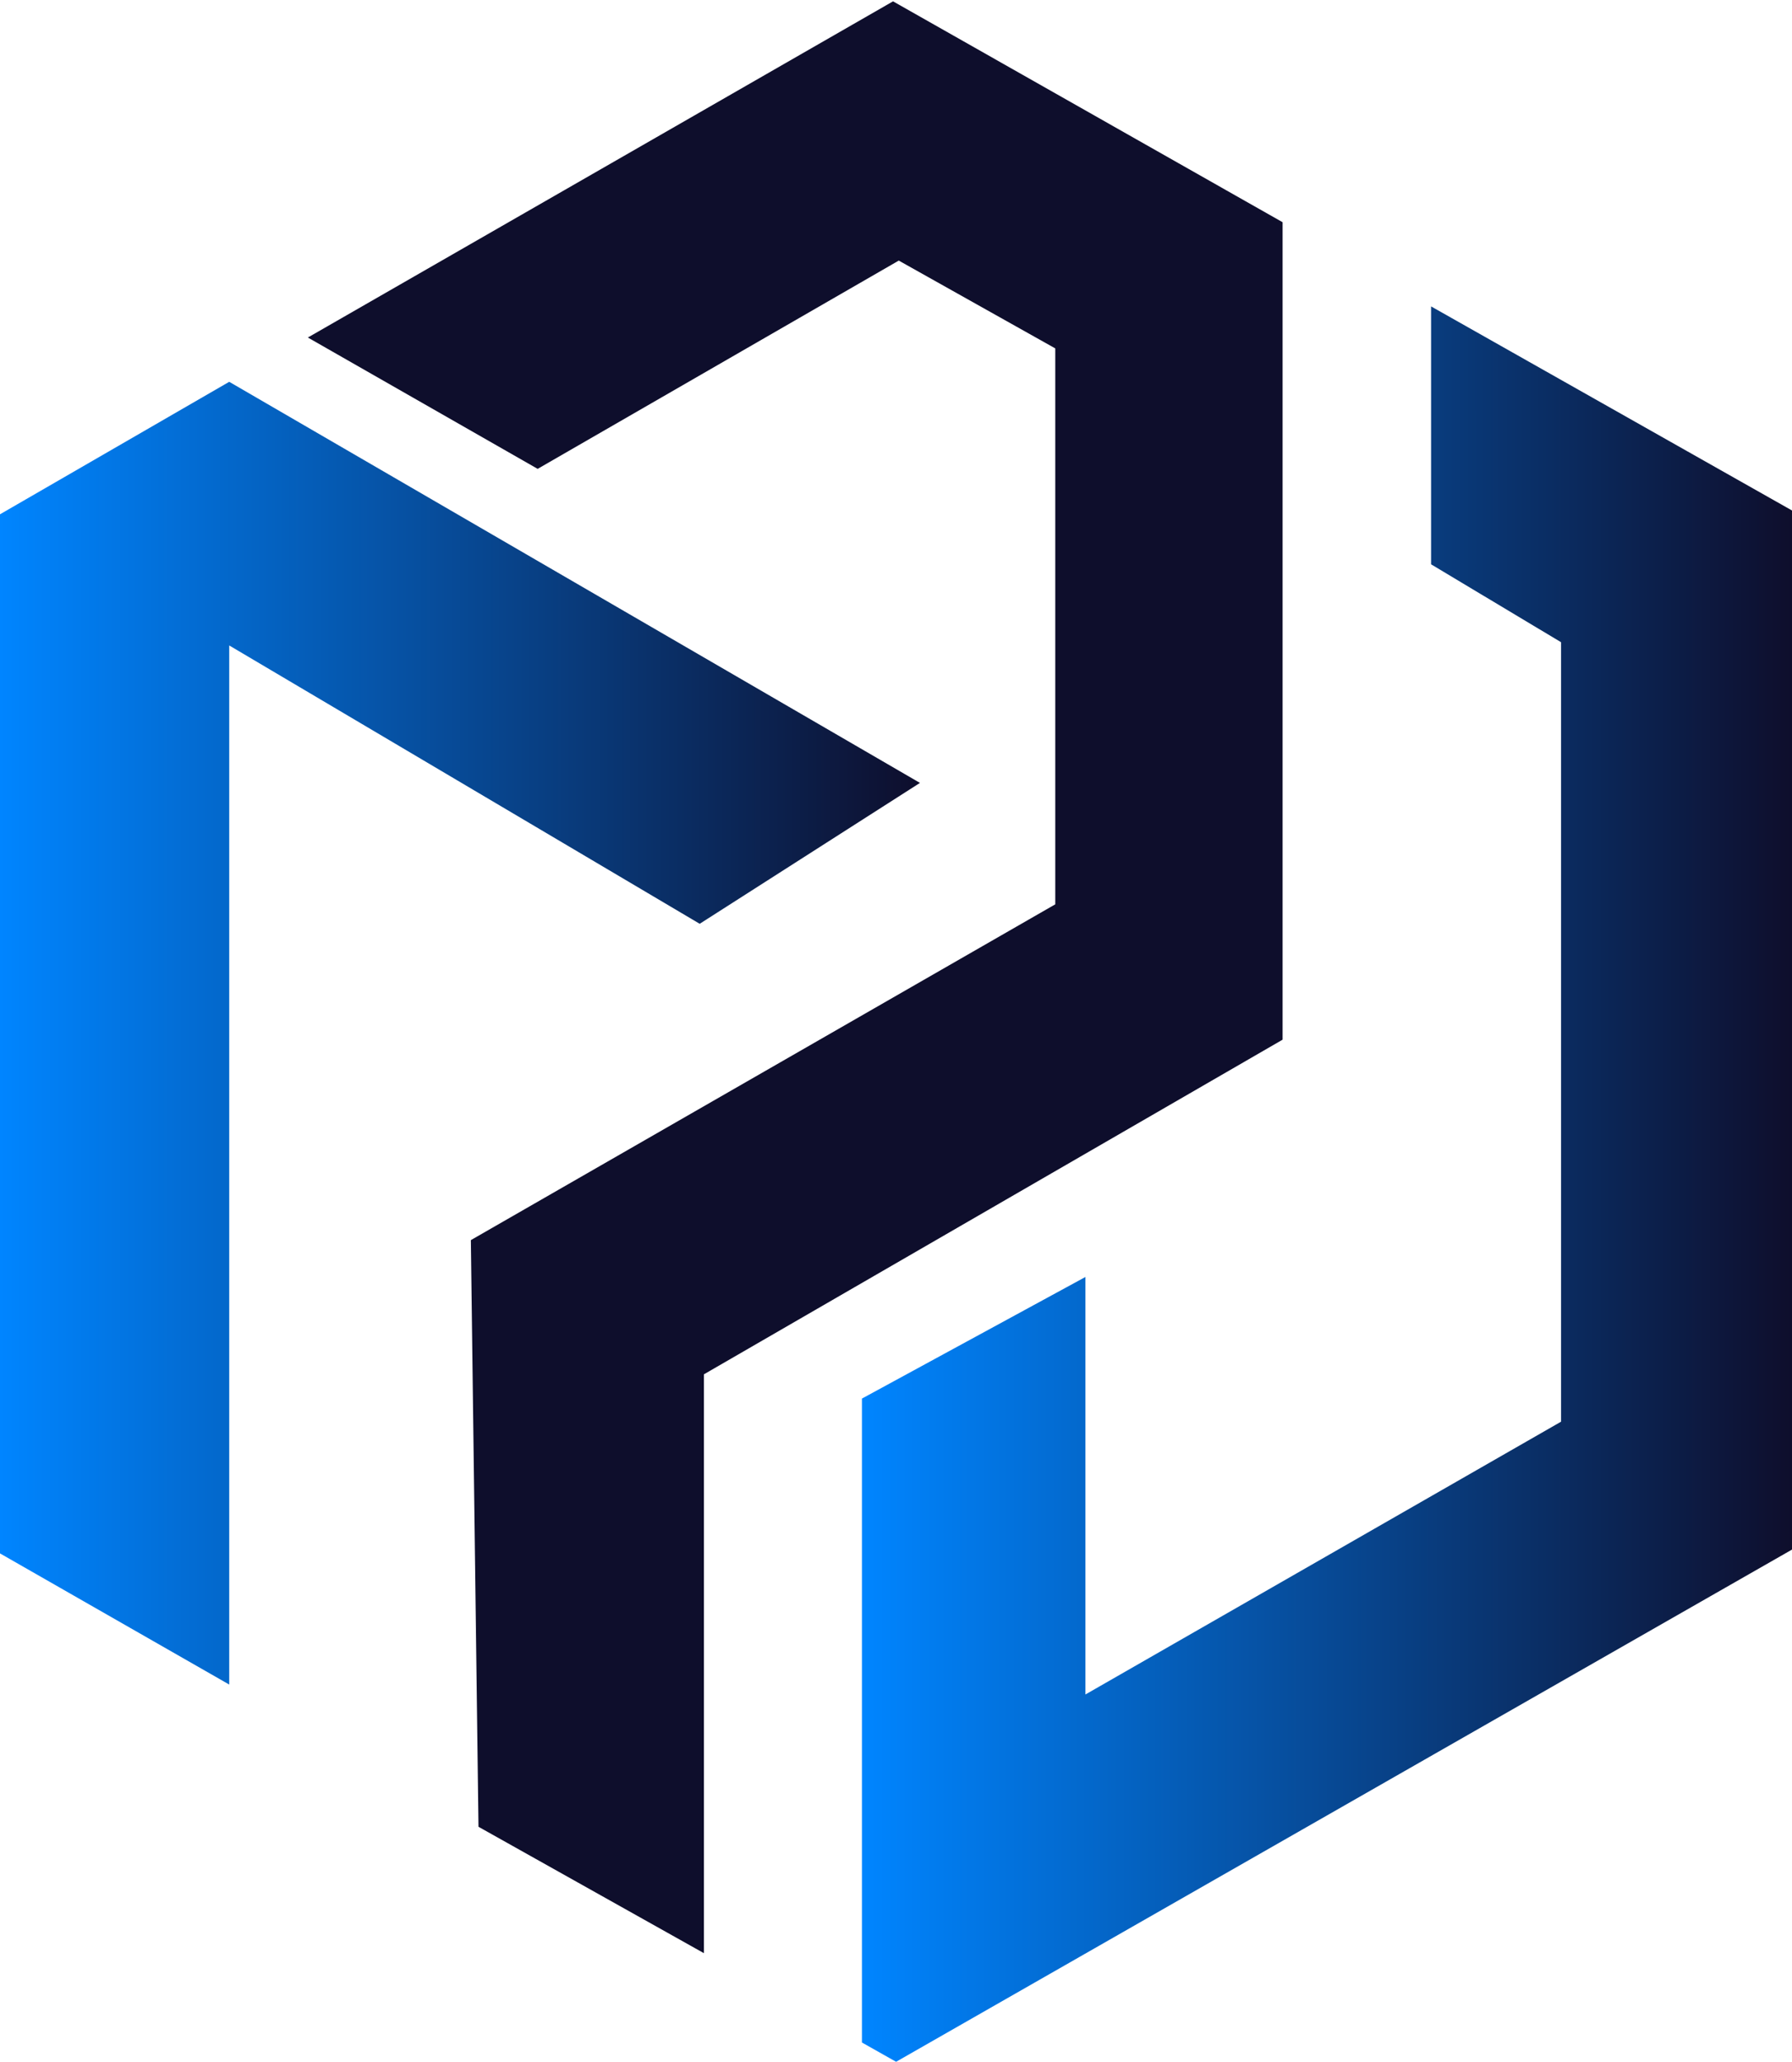 <?xml version="1.0" encoding="utf-8"?>
<!-- Generator: Adobe Illustrator 27.8.1, SVG Export Plug-In . SVG Version: 6.00 Build 0)  -->
<svg version="1.1" id="Layer_1" xmlns="http://www.w3.org/2000/svg" xmlns:xlink="http://www.w3.org/1999/xlink" x="0px" y="0px"
	 viewBox="0 0 938.9 1080" style="enable-background:new 0 0 938.9 1080;" xml:space="preserve">
<style type="text/css">
	.st0{fill:url(#SVGID_1_);}
	.st1{fill:#0E0E2C;}
	.st2{fill:url(#SVGID_00000122706379964619972230000005210190870704613799_);}
</style>
<g>
	
		<linearGradient id="SVGID_1_" gradientUnits="userSpaceOnUse" x1="0" y1="538.821" x2="481.97" y2="538.821" gradientTransform="matrix(1 0 0 -1 0 1080)">
		<stop  offset="1.369379e-07" style="stop-color:#0085FF"/>
		<stop  offset="1" style="stop-color:#0E0E2C"/>
	</linearGradient>
	<polygon class="st0" points="482,410.1 366.6,483.9 120.1,338.1 120.1,882.4 0,813.7 0,269.4 120.1,200 	"/>
	<polygon class="st1" points="161.3,176.8 281.7,245.6 470.9,136.5 552.9,182.5 552.9,473.7 246.7,649.6 250.7,956.9 368.8,1023.1 
		368.8,719.9 672,544.6 672,116.4 467.9,0.7 	"/>
	
		<linearGradient id="SVGID_00000108993647853952336150000018149627254420563351_" gradientUnits="userSpaceOnUse" x1="451.621" y1="459.748" x2="938.933" y2="459.748" gradientTransform="matrix(1 0 0 -1 0 1080)">
		<stop  offset="1.369379e-07" style="stop-color:#0085FF"/>
		<stop  offset="1" style="stop-color:#0E0E2C"/>
	</linearGradient>
	<polygon style="fill:url(#SVGID_00000108993647853952336150000018149627254420563351_);" points="568.7,668.9 568.7,887.6 
		817.9,744.7 817.9,336.4 749.8,295.6 749.8,160.5 938.9,267.4 938.9,811.7 469.5,1080 451.6,1069.9 451.6,732.6 	"/>
</g>
</svg>
